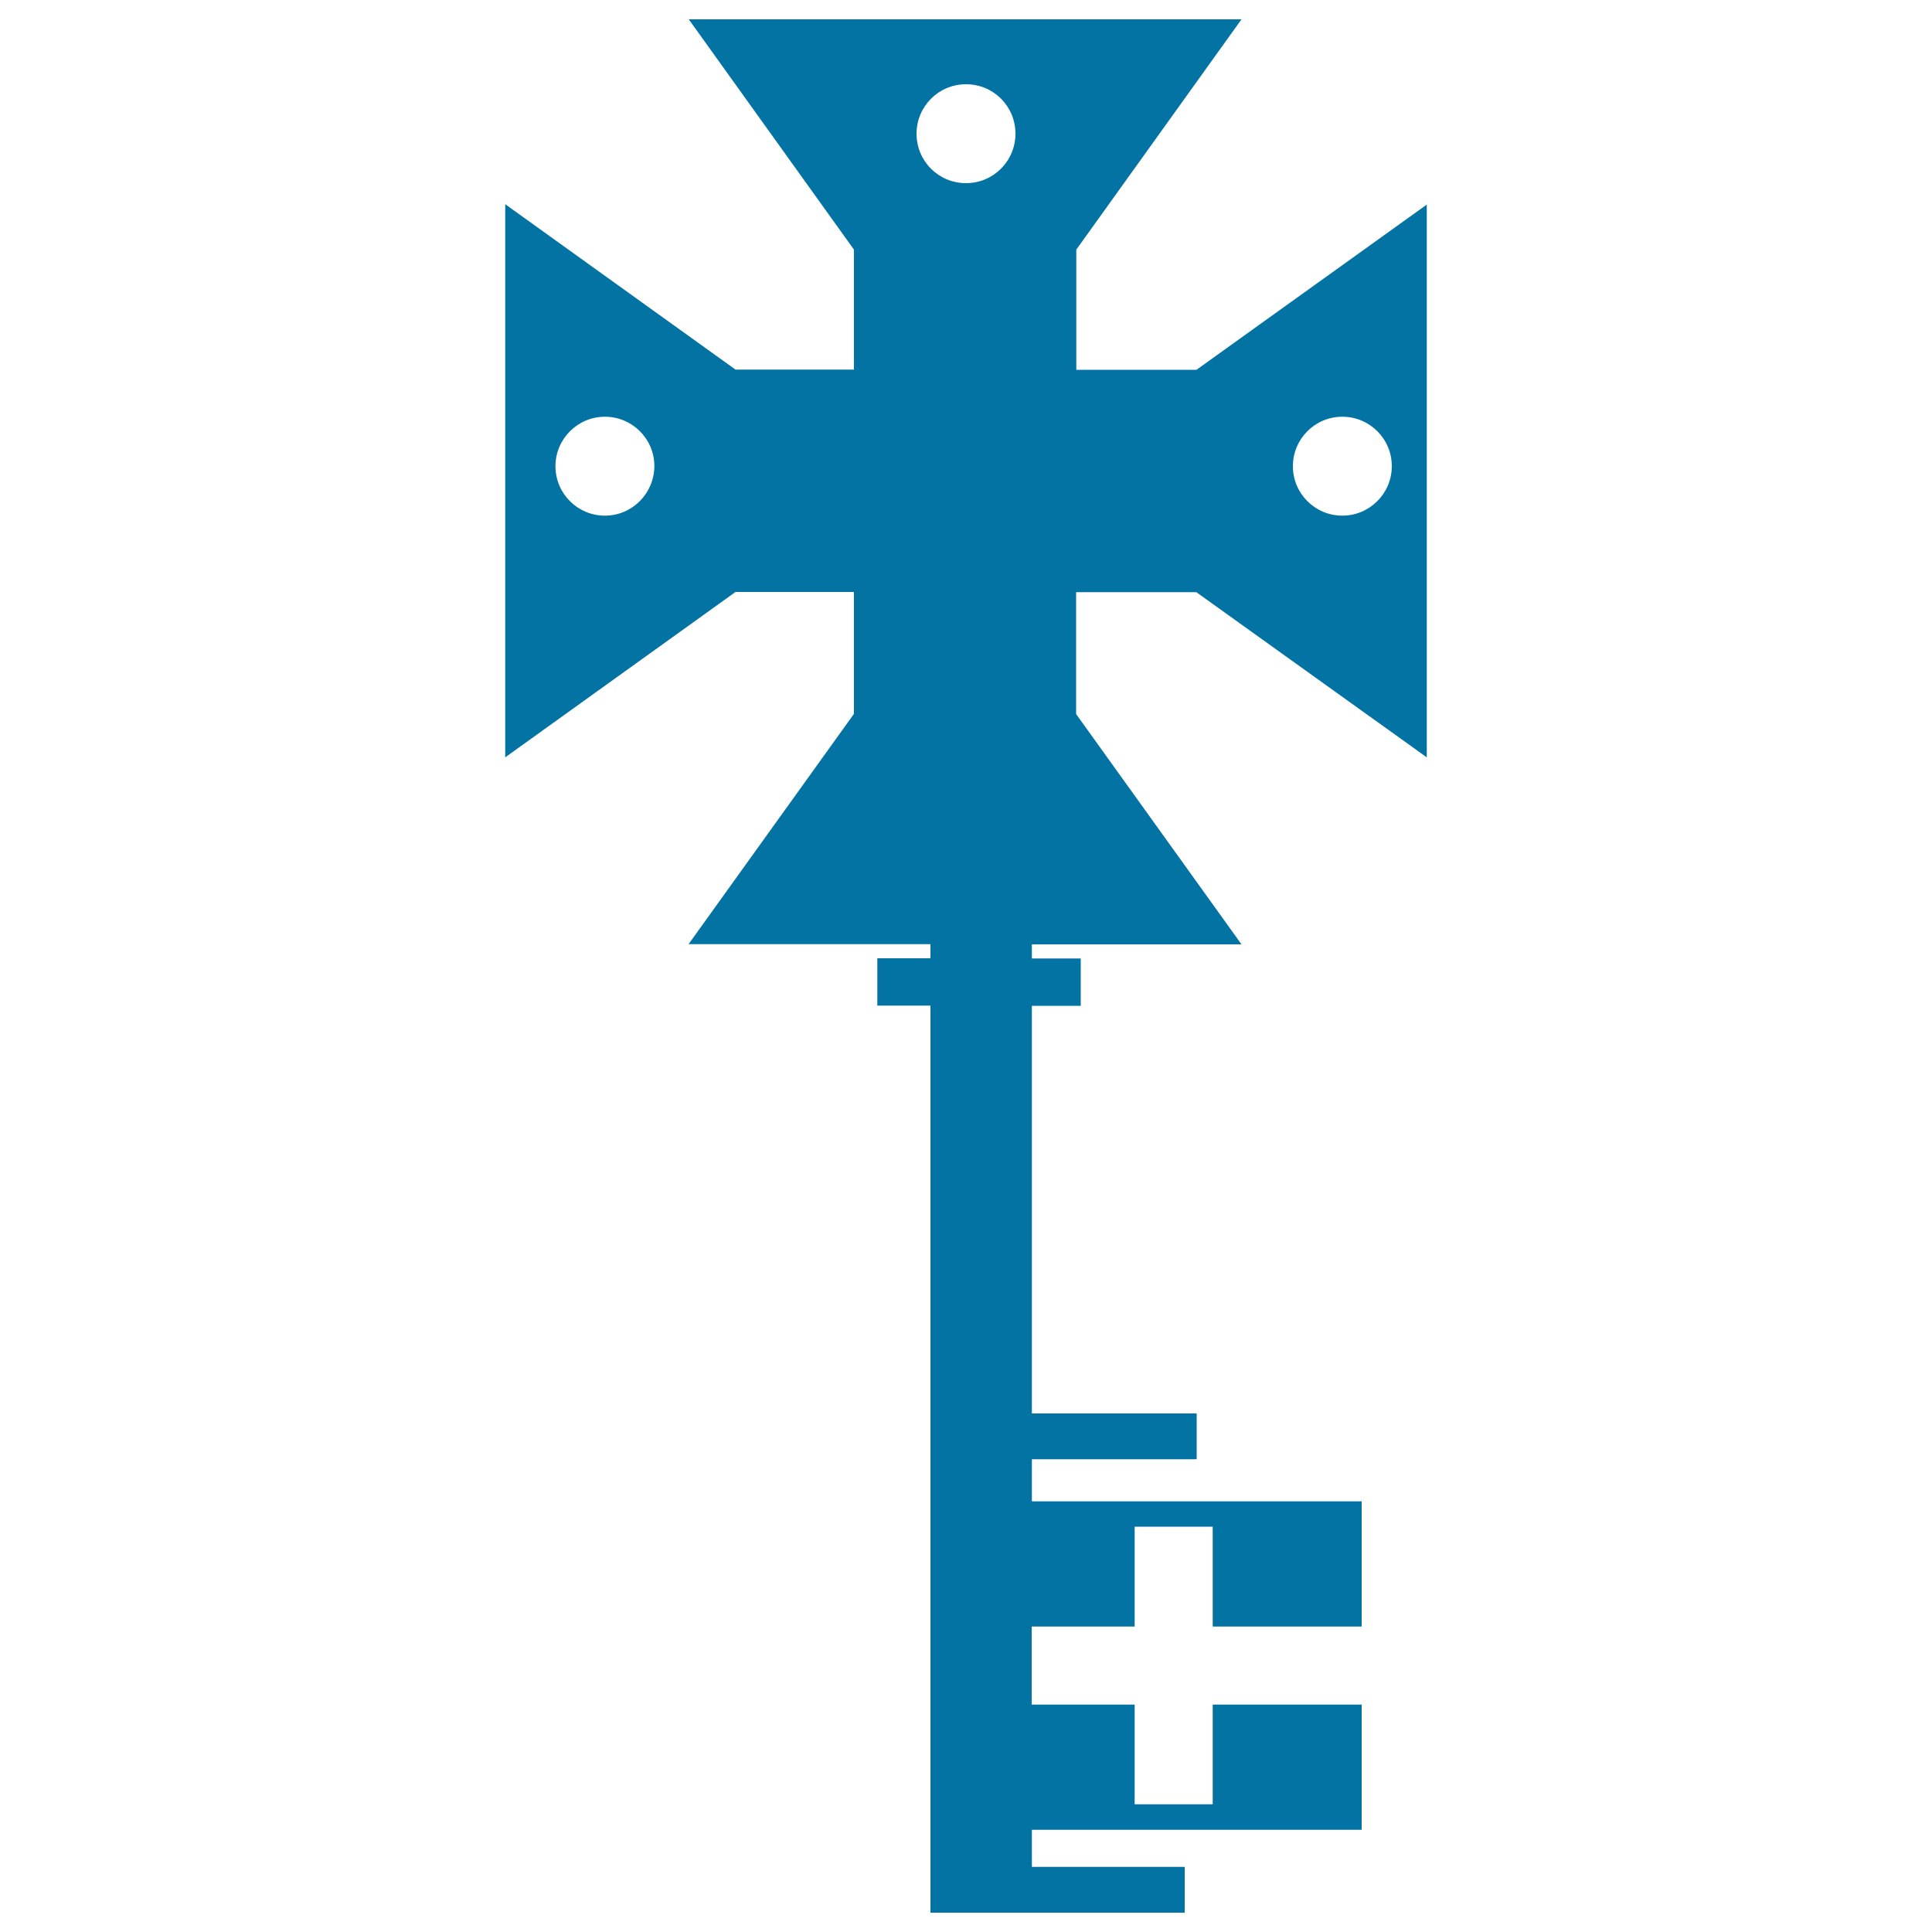 <svg xmlns="http://www.w3.org/2000/svg" viewBox="0 0 1000 1000" style="fill:#0273a2">
<title>Religious Key Of Complex Cross Shape SVG icon</title>
<g><path d="M619.3,191.4h-62.2v-8v-54.2L642.6,10H499.5H356.5L442,129.2v54.2v7.9h-61.3l-119.2-85.6v143.1V392l119.2-85.6H442v2.8v60.3l-85.6,119.2h125.2v7.3h-27.5v24.5h27.5V990h19.7h32.8h79.1v-23.7h-79.1v-19.2h170.7v-64.8h-77.1v51.6h-40.4v-51.6h-53.3v-40.4h53.3v-51.7h40.4v51.7h77.1v-64.8H534.1v-21.8h85.3v-23.7h-85.3V520.6h25.3v-24.5h-25.3v-7.3h108.5l-85.6-119.2v-60.3v-2.8h62.2L738.5,392V248.9V105.9L619.3,191.4z M313.1,266.9c-14.1,0-25.6-11.4-25.6-25.6c0-14.1,11.5-25.6,25.6-25.6c14.1,0,25.6,11.4,25.6,25.6C338.6,255.4,327.2,266.9,313.1,266.9z M474.4,69.2c0-14.1,11.4-25.6,25.6-25.6s25.6,11.4,25.6,25.6c0,14.1-11.4,25.6-25.6,25.6S474.4,83.4,474.4,69.2z M694.8,266.9c-14.1,0-25.6-11.4-25.6-25.6c0-14.1,11.4-25.6,25.6-25.6c14.1,0,25.6,11.4,25.6,25.6C720.4,255.4,708.9,266.9,694.8,266.9z"/></g>
</svg>
